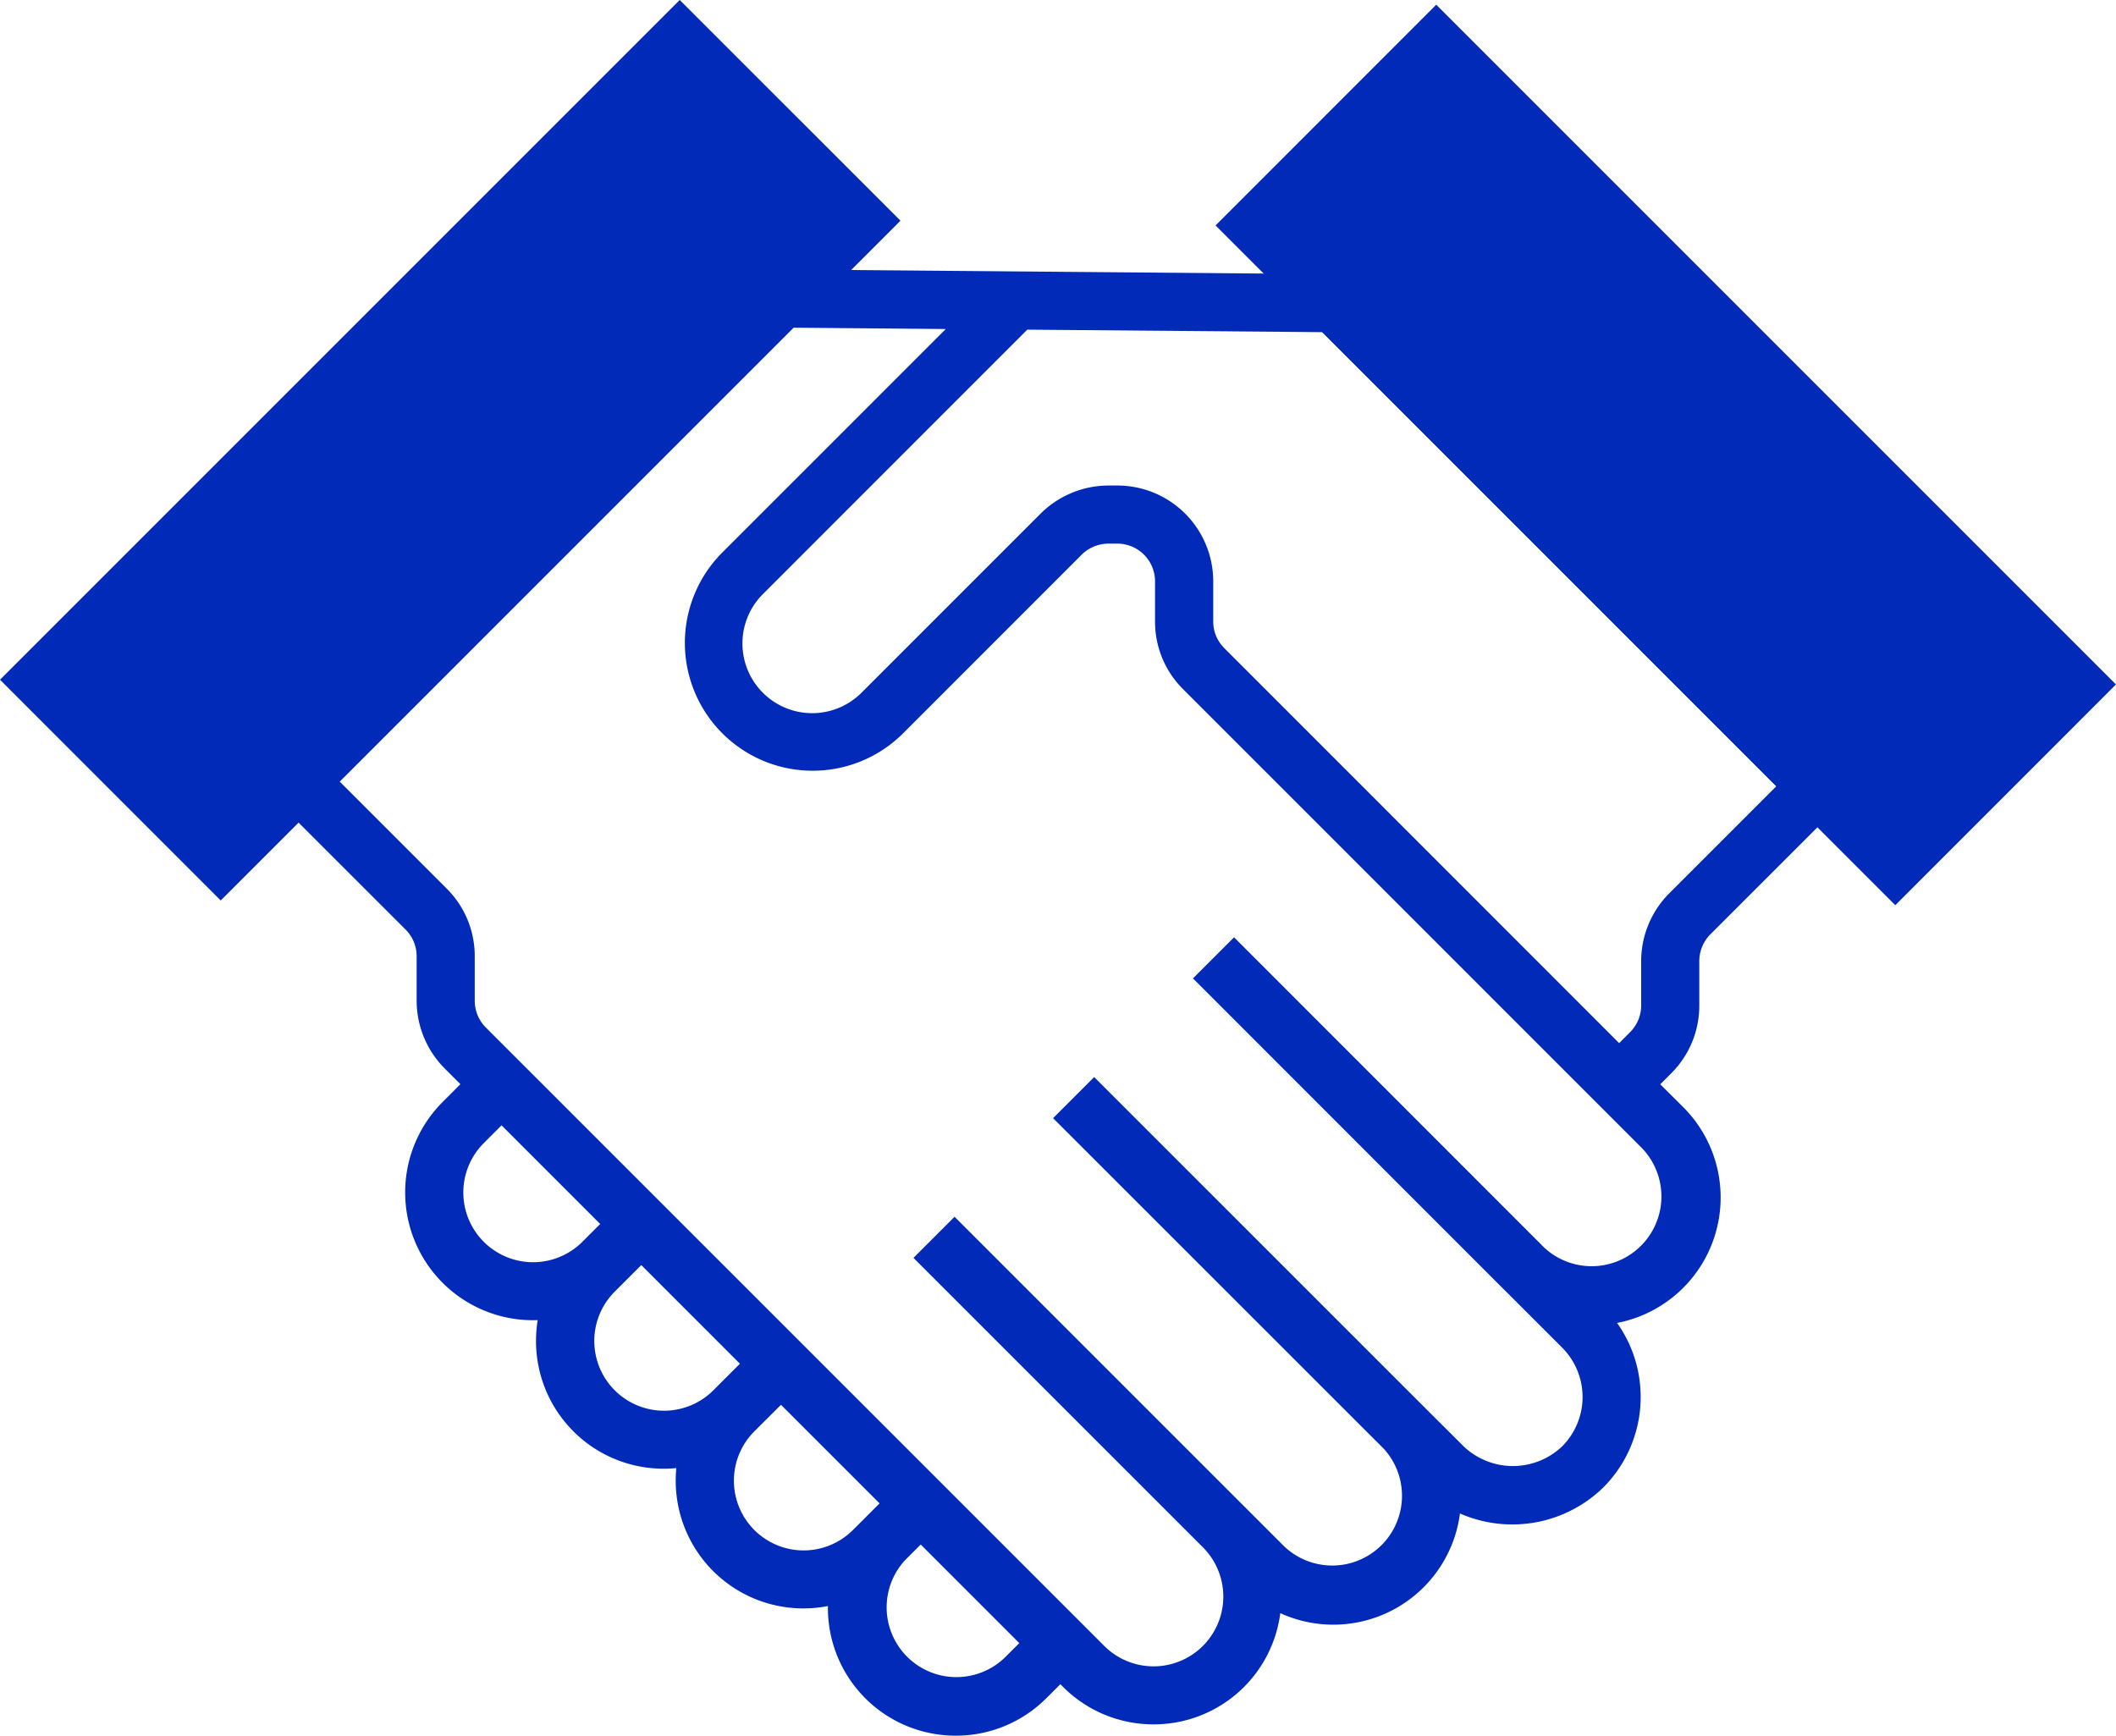 <svg xmlns="http://www.w3.org/2000/svg" xmlns:xlink="http://www.w3.org/1999/xlink" width="110.823" height="90.901" viewBox="0 0 110.823 90.901">
  <defs>
    <clipPath id="clip-path">
      <rect id="長方形_3193" data-name="長方形 3193" width="110.823" height="90.901" fill="#002ab7"/>
    </clipPath>
  </defs>
  <g id="グループ_9211" data-name="グループ 9211" transform="translate(0 0)">
    <g id="グループ_9210" data-name="グループ 9210" transform="translate(0 0)" clip-path="url(#clip-path)">
      <path id="パス_5858" data-name="パス 5858" d="M35.814,53.5a6.687,6.687,0,0,1-6.7-6.689v-.1a6.686,6.686,0,0,1-7.971-6.568c0-.222.012-.438.03-.657a6.685,6.685,0,0,1-7.347-6.659,6.805,6.805,0,0,1,.088-1.09A6.694,6.694,0,0,1,8.932,20.316L10.944,18.3,13.1,20.456l-2.012,2.012a3.653,3.653,0,1,0,5.168,5.165l2.009-2.009,2.152,2.152-2.468,2.468a3.653,3.653,0,1,0,5.165,5.168l2.471-2.471,2.152,2.152L25.26,37.563a3.652,3.652,0,1,0,5.165,5.165l.566-.563.088-.091L32.9,40.256l2.149,2.158L33.161,44.3A3.653,3.653,0,0,0,38.4,49.389l1.814-1.814,2.152,2.152L40.55,51.541A6.677,6.677,0,0,1,35.814,53.5" transform="translate(14.247 37.402)" fill="#002ab7"/>
      <path id="パス_5859" data-name="パス 5859" d="M51.364,80.839a6.685,6.685,0,0,1-4.736-1.957L14.237,46.488a5.037,5.037,0,0,1-1.47-3.549V40.614a1.961,1.961,0,0,0-.578-1.4L4.431,31.46,31.25,4.635l30.224.259L88.283,31.706l-7.761,7.758a2,2,0,0,0-.578,1.4v2.325a4.994,4.994,0,0,1-1.467,3.549l-.578.578,1.2,1.193a6.692,6.692,0,0,1-3.46,11.306,6.711,6.711,0,0,1-.721,8.616,6.829,6.829,0,0,1-7.508,1.363A6.689,6.689,0,0,1,58,75.014a6.682,6.682,0,0,1-6.635,5.825M8.734,31.46l5.606,5.606a4.984,4.984,0,0,1,1.47,3.549v2.325a1.987,1.987,0,0,0,.578,1.4L48.78,76.731a3.653,3.653,0,0,0,5.165-5.168L38.788,56.407l2.152-2.152L58.187,71.5a3.654,3.654,0,0,0,5.229-5.1L46.1,49.09l2.152-2.152,17.25,17.247a1.046,1.046,0,0,1,.082.082L67.6,66.276a3.742,3.742,0,0,0,5.165,0,3.661,3.661,0,0,0,0-5.165l-3.053-3.053-.085-.082-16.2-16.206,2.152-2.152L71.84,55.886a3.654,3.654,0,0,0,5.1-5.229L52.91,26.624a4.974,4.974,0,0,1-1.47-3.546V20.972A1.976,1.976,0,0,0,49.464,19H49a2.01,2.01,0,0,0-1.4.575l-9.383,9.386a6.695,6.695,0,0,1-9.468-9.468L40.48,7.761,32.5,7.691ZM49,15.957h.469a5.023,5.023,0,0,1,5.019,5.016v2.106a1.952,1.952,0,0,0,.575,1.391L75.747,45.161l.575-.578a1.961,1.961,0,0,0,.578-1.4V40.861a5.04,5.04,0,0,1,1.473-3.549l5.606-5.606L60.2,7.925,44.747,7.794,30.9,21.645a3.652,3.652,0,1,0,5.165,5.165l9.386-9.386A5.063,5.063,0,0,1,49,15.957" transform="translate(9.054 9.471)" fill="#002ab7"/>
      <path id="パス_5860" data-name="パス 5860" d="M11.559,47.161,0,35.6,35.6,0,47.161,11.559Z" transform="translate(0 -0.001)" fill="#002ab7"/>
      <path id="パス_5861" data-name="パス 5861" d="M56.52,47.242l-35.6-35.6L32.477.081l35.6,35.6Z" transform="translate(42.744 0.165)" fill="#002ab7"/>
    </g>
  </g>
</svg>
